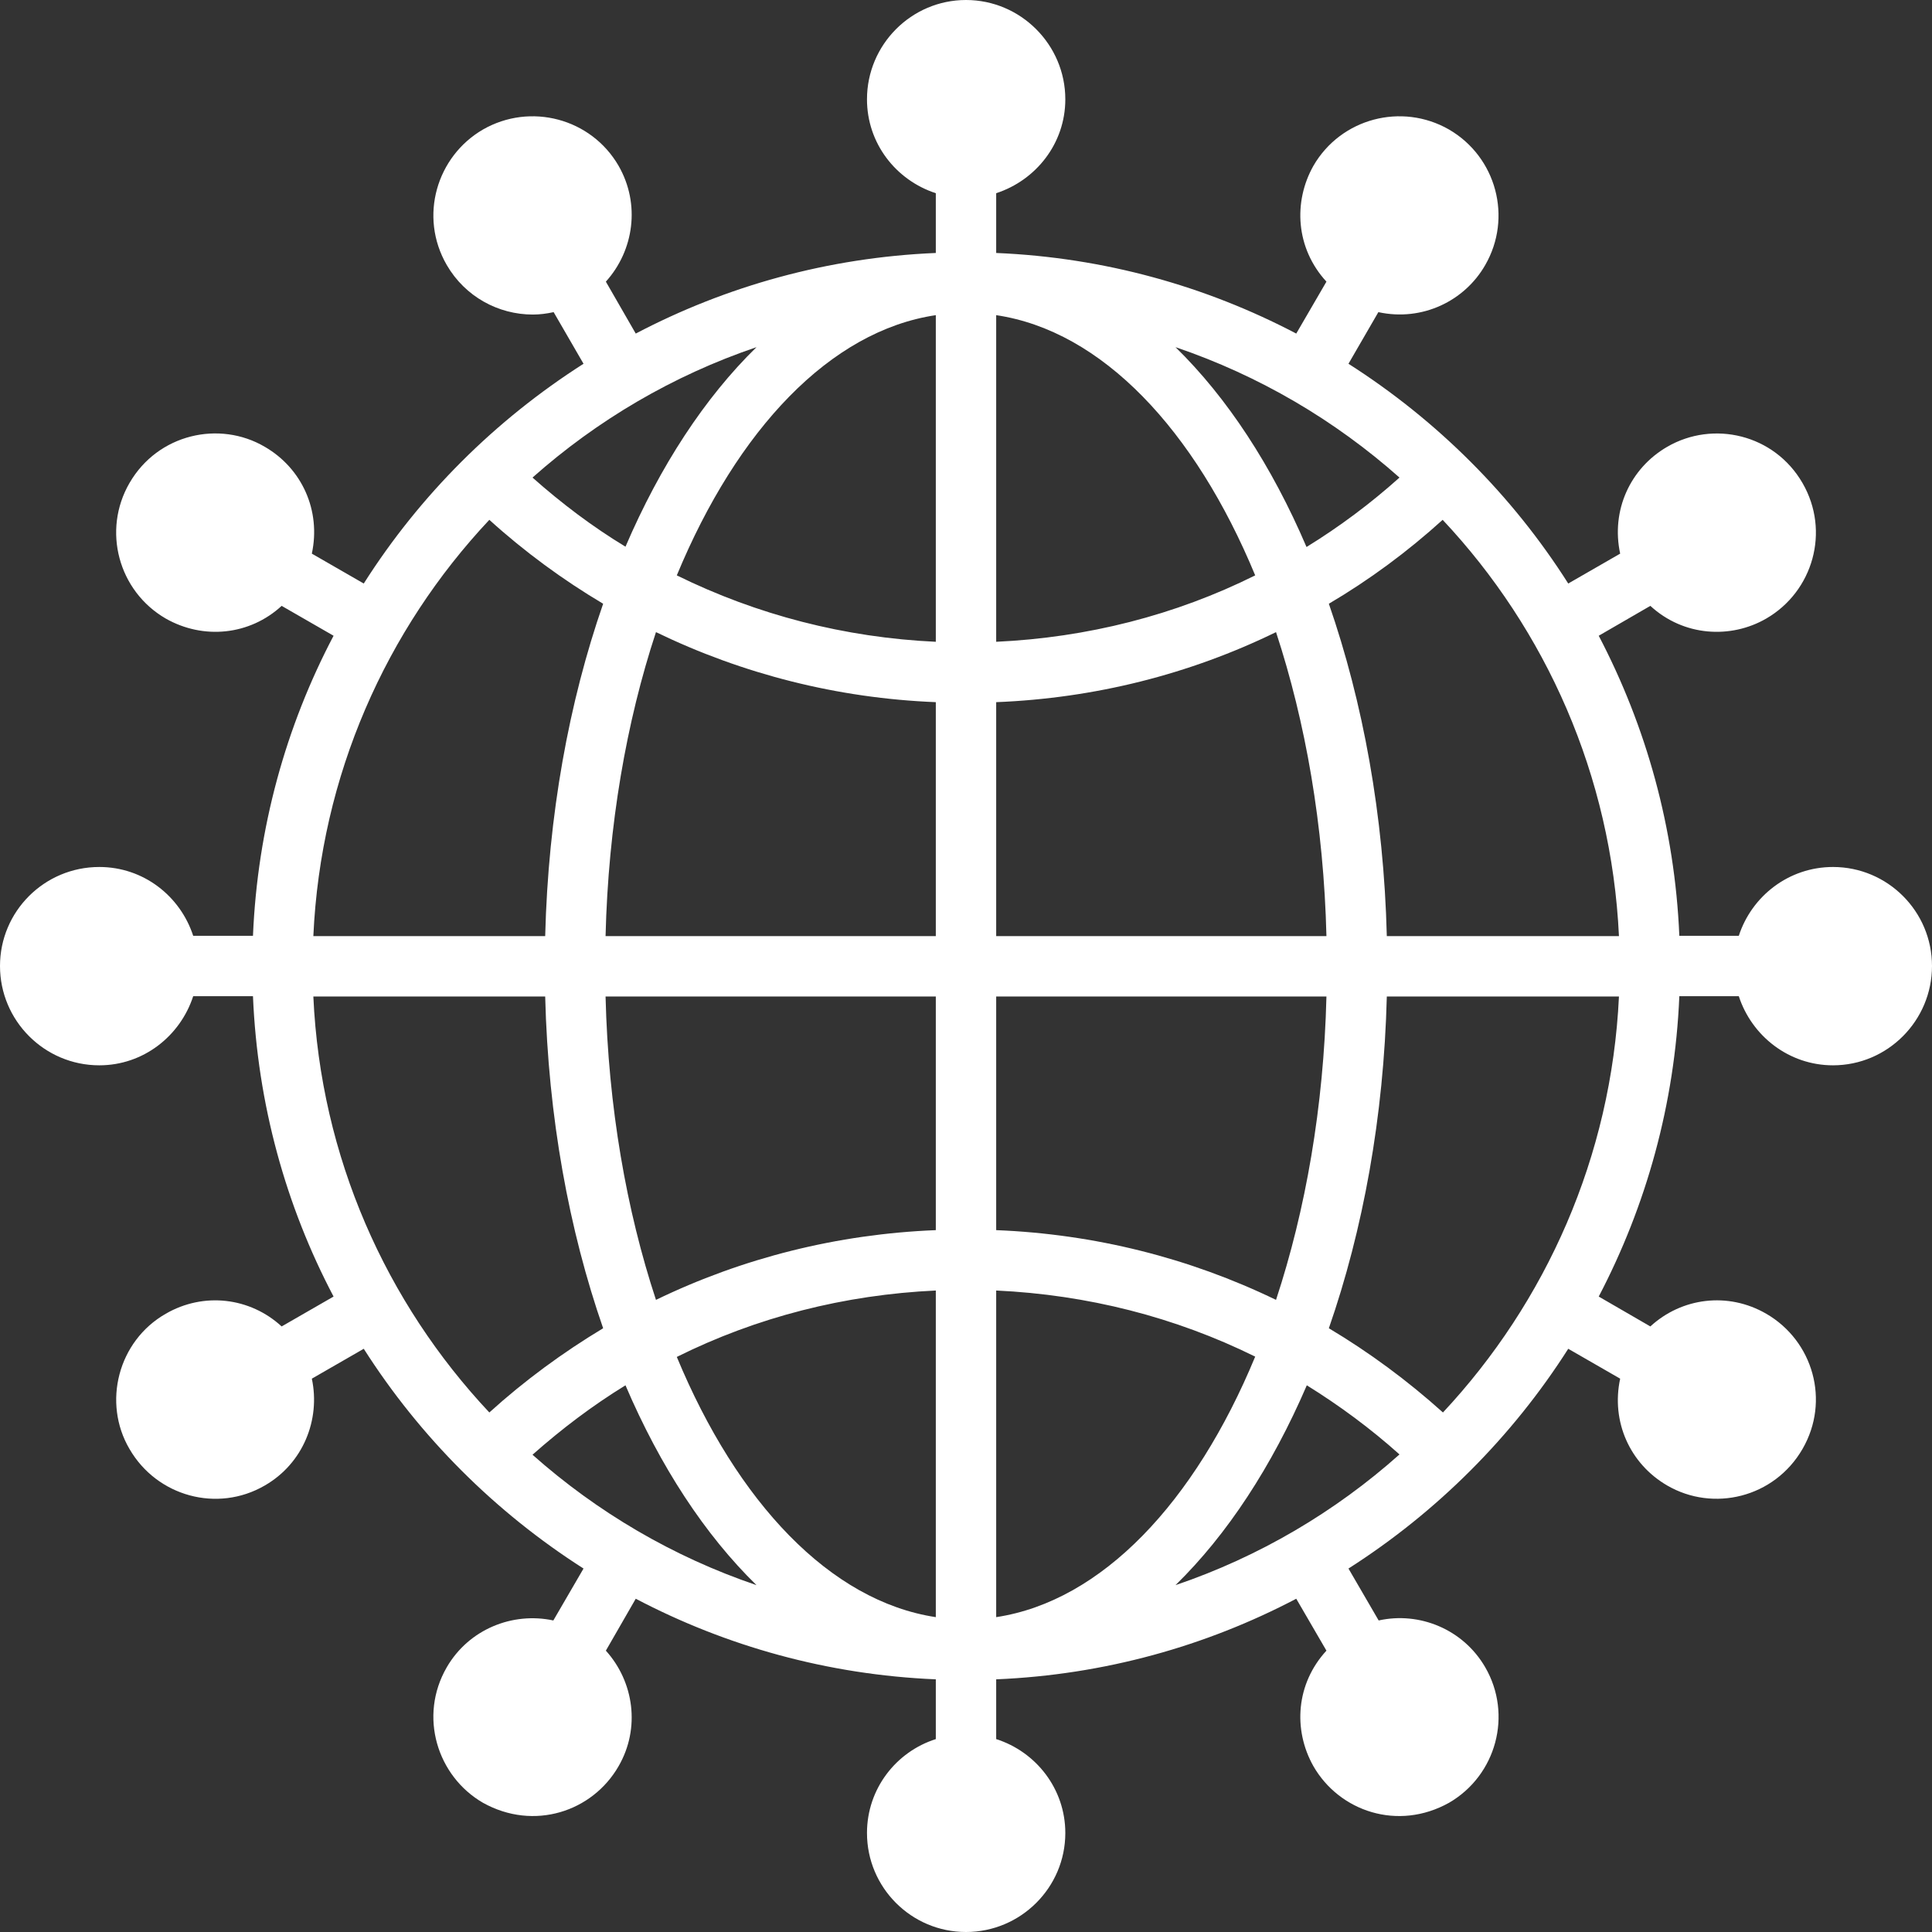 <svg id="Layer_1" style="enable-background:new 0 0 64 64;" version="1.1" viewBox="0 0 64 64" xml:space="preserve" xmlns="http://www.w3.org/2000/svg" xmlns:xlink="http://www.w3.org/1999/xlink"><rect x="0" y="0" width="64" height="64" fill="#333333" stroke="none"/><path d="M60.72,28.72c-1.46,0-2.69,0.96-3.12,2.28H55.63c-0.15-3.57-1.1-6.94-2.67-9.94  l1.71-0.99c1.103,1.016,2.667,1.1,3.84,0.42c1.549-0.897,2.125-2.892,1.2-4.49  c-0.935-1.615-2.955-2.083-4.48-1.2c-1.23,0.712-1.868,2.11-1.56,3.54l-1.72,0.99  c-1.86-2.93-4.35-5.41-7.28-7.28l0.99-1.71c1.462,0.318,2.864-0.377,3.54-1.56  C50.106,7.21,49.57,5.202,48,4.29c-1.57-0.9-3.58-0.37-4.49,1.2  C42.836,6.682,42.919,8.221,43.94,9.33l-1,1.72C39.95,9.48,36.58,8.53,33,8.38V6.4  c1.32-0.43,2.29-1.65,2.29-3.11C35.29,1.48,33.81,0,32,0s-3.28,1.48-3.28,3.29  c0,1.46,0.96,2.68,2.28,3.11V8.38c-3.58,0.15-6.95,1.1-9.94,2.67l-0.99-1.72  C21,8.3,21.22,6.76,20.49,5.49C19.58,3.92,17.57,3.39,16,4.29  c-1.528,0.884-2.134,2.876-1.2,4.49c0.61,1.05,1.71,1.64,2.85,1.64  c0.23,0,0.46-0.03,0.69-0.08l0.99,1.71c-2.93,1.87-5.42,4.35-7.28,7.28l-1.72-0.99  c0.307-1.426-0.326-2.826-1.56-3.54C7.271,13.92,5.232,14.372,4.29,16  c-0.91,1.57-0.37,3.58,1.2,4.49c1.251,0.711,2.784,0.553,3.84-0.42L11.05,21.06  c-1.58,3-2.52,6.37-2.67,9.94H6.4C5.97,29.68,4.75,28.72,3.29,28.72C1.47,28.72,0,30.19,0,32  s1.47,3.29,3.29,3.29c1.46,0,2.68-0.97,3.11-2.29H8.38c0.15,3.58,1.09,6.95,2.67,9.95  L9.33,43.94c-1.043-0.96-2.579-1.15-3.84-0.42C3.908,44.424,3.389,46.468,4.29,48  c0.909,1.57,2.911,2.12,4.48,1.21c1.27-0.73,1.85-2.18,1.56-3.54l1.72-0.99  c1.86,2.92,4.35,5.41,7.28,7.28l-1,1.72c-1.35-0.29-2.8,0.29-3.53,1.55  C13.86,56.854,14.483,58.842,16,59.72c1.685,0.939,3.625,0.294,4.49-1.21  C21.22,57.25,21,55.71,20.07,54.68L21.06,52.96c2.99,1.57,6.36,2.52,9.94,2.67v1.98  c-1.32,0.42-2.28,1.65-2.28,3.11C28.72,62.53,30.19,64,32,64s3.29-1.47,3.29-3.28  c0-1.46-0.97-2.69-2.29-3.11V55.63c3.58-0.15,6.95-1.1,9.94-2.67l1,1.72  c-1.006,1.092-1.115,2.619-0.43,3.83C44.372,60.007,46.309,60.663,48,59.72  c1.57-0.91,2.11-2.92,1.2-4.49c-0.73-1.26-2.18-1.85-3.53-1.55l-1-1.72  c2.93-1.87,5.42-4.36,7.28-7.28l1.72,0.99c-0.308,1.429,0.329,2.827,1.56,3.54  c1.525,0.885,3.544,0.406,4.48-1.21c0.923-1.594,0.352-3.581-1.2-4.48  c-1.274-0.738-2.808-0.53-3.84,0.42l-1.71-0.99c1.57-3,2.52-6.37,2.67-9.95h1.97  c0.43,1.32,1.66,2.29,3.12,2.29C62.53,35.29,64,33.81,64,32S62.53,28.72,60.72,28.72z M25.06,11.5  c-1.71,1.67-3.19,3.93-4.34,6.61c-1.09-0.66-2.11-1.43-3.08-2.29  C19.78,13.92,22.29,12.44,25.06,11.5z M16.21,17.22c1.17,1.06,2.44,1.99,3.77,2.78  c-1.13,3.25-1.82,7-1.92,11.01H10.38C10.62,25.69,12.79,20.86,16.21,17.22z M10.38,33.01H18.06  c0.1,4,0.79,7.74,1.92,10.99c-1.33,0.8-2.6,1.73-3.77,2.79  C12.79,43.15,10.62,38.33,10.38,33.01z M17.64,48.19c0.97-0.86,1.99-1.63,3.08-2.3  c1.15,2.69,2.63,4.95,4.34,6.62C22.29,51.57,19.78,50.09,17.64,48.19z M31,53.57  c-3.5-0.53-6.58-3.8-8.58-8.62c2.65-1.32,5.56-2.06,8.58-2.2V53.57z M31,40.75  c-3.26,0.13-6.4,0.92-9.27,2.31C20.75,40.09,20.15,36.67,20.06,33.01H31V40.75z M31,31.01H20.06  c0.09-3.67,0.69-7.1,1.67-10.07c2.87,1.39,6.01,2.19,9.27,2.32V31.01z M31,21.26  C27.98,21.12,25.08,20.37,22.42,19.06c2-4.83,5.08-8.1,8.58-8.62V21.26z M46.36,15.82  c-0.96,0.86-1.99,1.63-3.08,2.3c-1.15-2.69-2.63-4.95-4.34-6.62  C41.71,12.44,44.22,13.92,46.36,15.82z M33,10.44c3.5,0.52,6.58,3.79,8.58,8.62  C38.93,20.38,36.02,21.12,33,21.26V10.44z M33,23.26c3.26-0.13,6.4-0.92,9.27-2.32  C43.25,23.92,43.85,27.34,43.94,31.01H33V23.26z M33,33.01h10.94c-0.09,3.66-0.69,7.08-1.67,10.05  C39.4,41.67,36.26,40.88,33,40.75V33.01z M33,53.57V42.75c3.02,0.14,5.93,0.88,8.58,2.19  C39.58,49.77,36.5,53.04,33,53.57z M38.94,52.51c1.71-1.67,3.19-3.93,4.35-6.62  c1.08,0.67,2.11,1.43,3.07,2.29C44.23,50.08,41.71,51.57,38.94,52.51z M47.8,46.79  c-1.18-1.06-2.44-1.99-3.78-2.79c1.13-3.25,1.82-6.99,1.92-10.99h7.69  C53.38,38.32,51.21,43.14,47.8,46.79z M45.94,31.01C45.84,27,45.15,23.26,44.02,20  c1.34-0.79,2.6-1.72,3.77-2.78C51.21,20.86,53.38,25.69,53.63,31.01H45.94z" fill="#ffffff" opacity="1" original-fill="#000000"></path></svg>